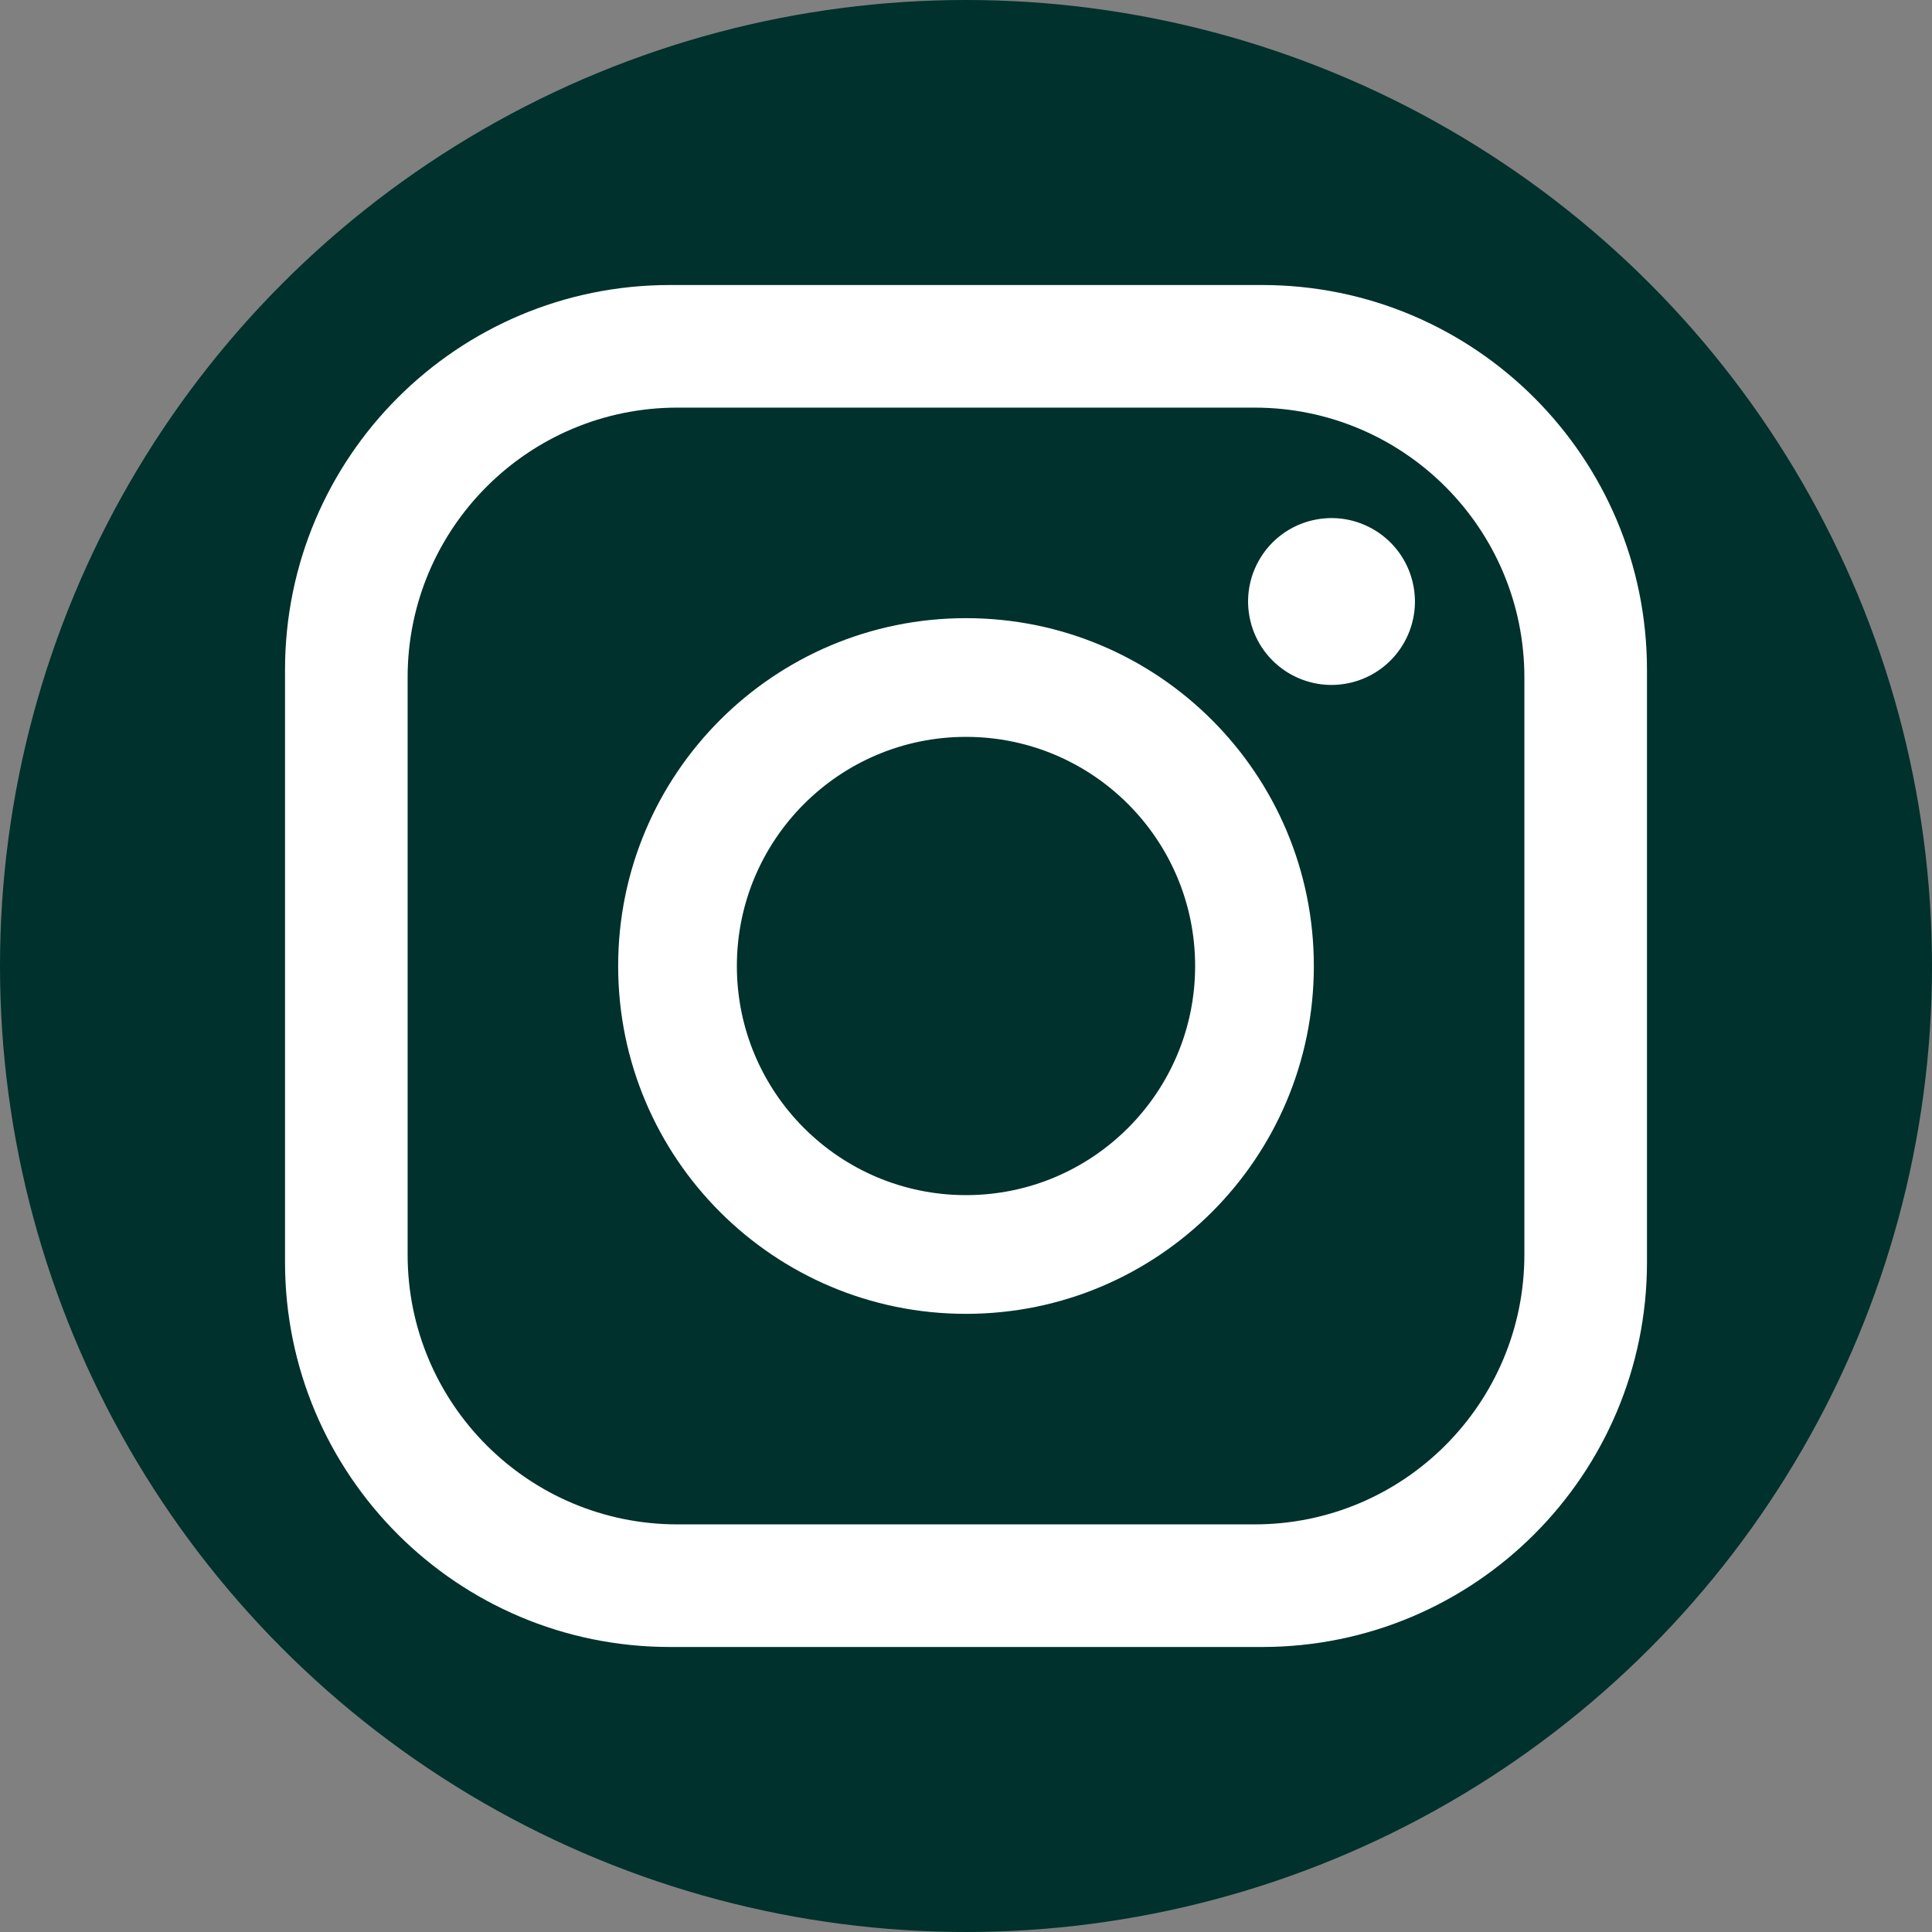 <?xml version="1.0" encoding="UTF-8"?>
<svg xmlns="http://www.w3.org/2000/svg" id="Ebene_2" data-name="Ebene 2" viewBox="0 0 183.9 183.9">
  <rect x="0" y="0" width="183.9" height="183.9" fill="#808080" stroke="none"/>
  <defs>
    <style>
      .cls-1 {
        fill: #fff;
      }

      .cls-2 {
        fill: #00312c;
      }
    </style>
  </defs>
  <g id="_1" data-name="1">
    <g>
      <circle class="cls-2" cx="91.95" cy="91.95" r="91.95"></circle>
      <g>
        <path class="cls-1" d="M91.95,58.84c-18.29,0-33.11,14.82-33.11,33.11s14.82,33.11,33.11,33.11,33.11-14.82,33.11-33.11-14.82-33.11-33.11-33.11ZM91.95,113.76c-12.05,0-21.81-9.77-21.81-21.81s9.77-21.81,21.81-21.81,21.81,9.77,21.81,21.81-9.77,21.81-21.81,21.81Z"></path>
        <path class="cls-1" d="M120.14,27.13h-56.38c-20.23,0-36.63,16.4-36.63,36.63v56.38c0,20.23,16.4,36.63,36.63,36.63h56.38c20.23,0,36.63-16.4,36.63-36.63v-56.38c0-20.23-16.4-36.63-36.63-36.63ZM145.1,119.42c0,14.18-11.5,25.68-25.68,25.68h-54.94c-14.18,0-25.68-11.5-25.68-25.68v-54.94c0-14.18,11.5-25.68,25.68-25.68h54.94c14.18,0,25.68,11.5,25.68,25.68v54.94Z"></path>
        <circle class="cls-1" cx="126.74" cy="57.25" r="7.94" transform="translate(-9.76 30.65) rotate(-13.28)"></circle>
      </g>
    </g>
  </g>
</svg>
